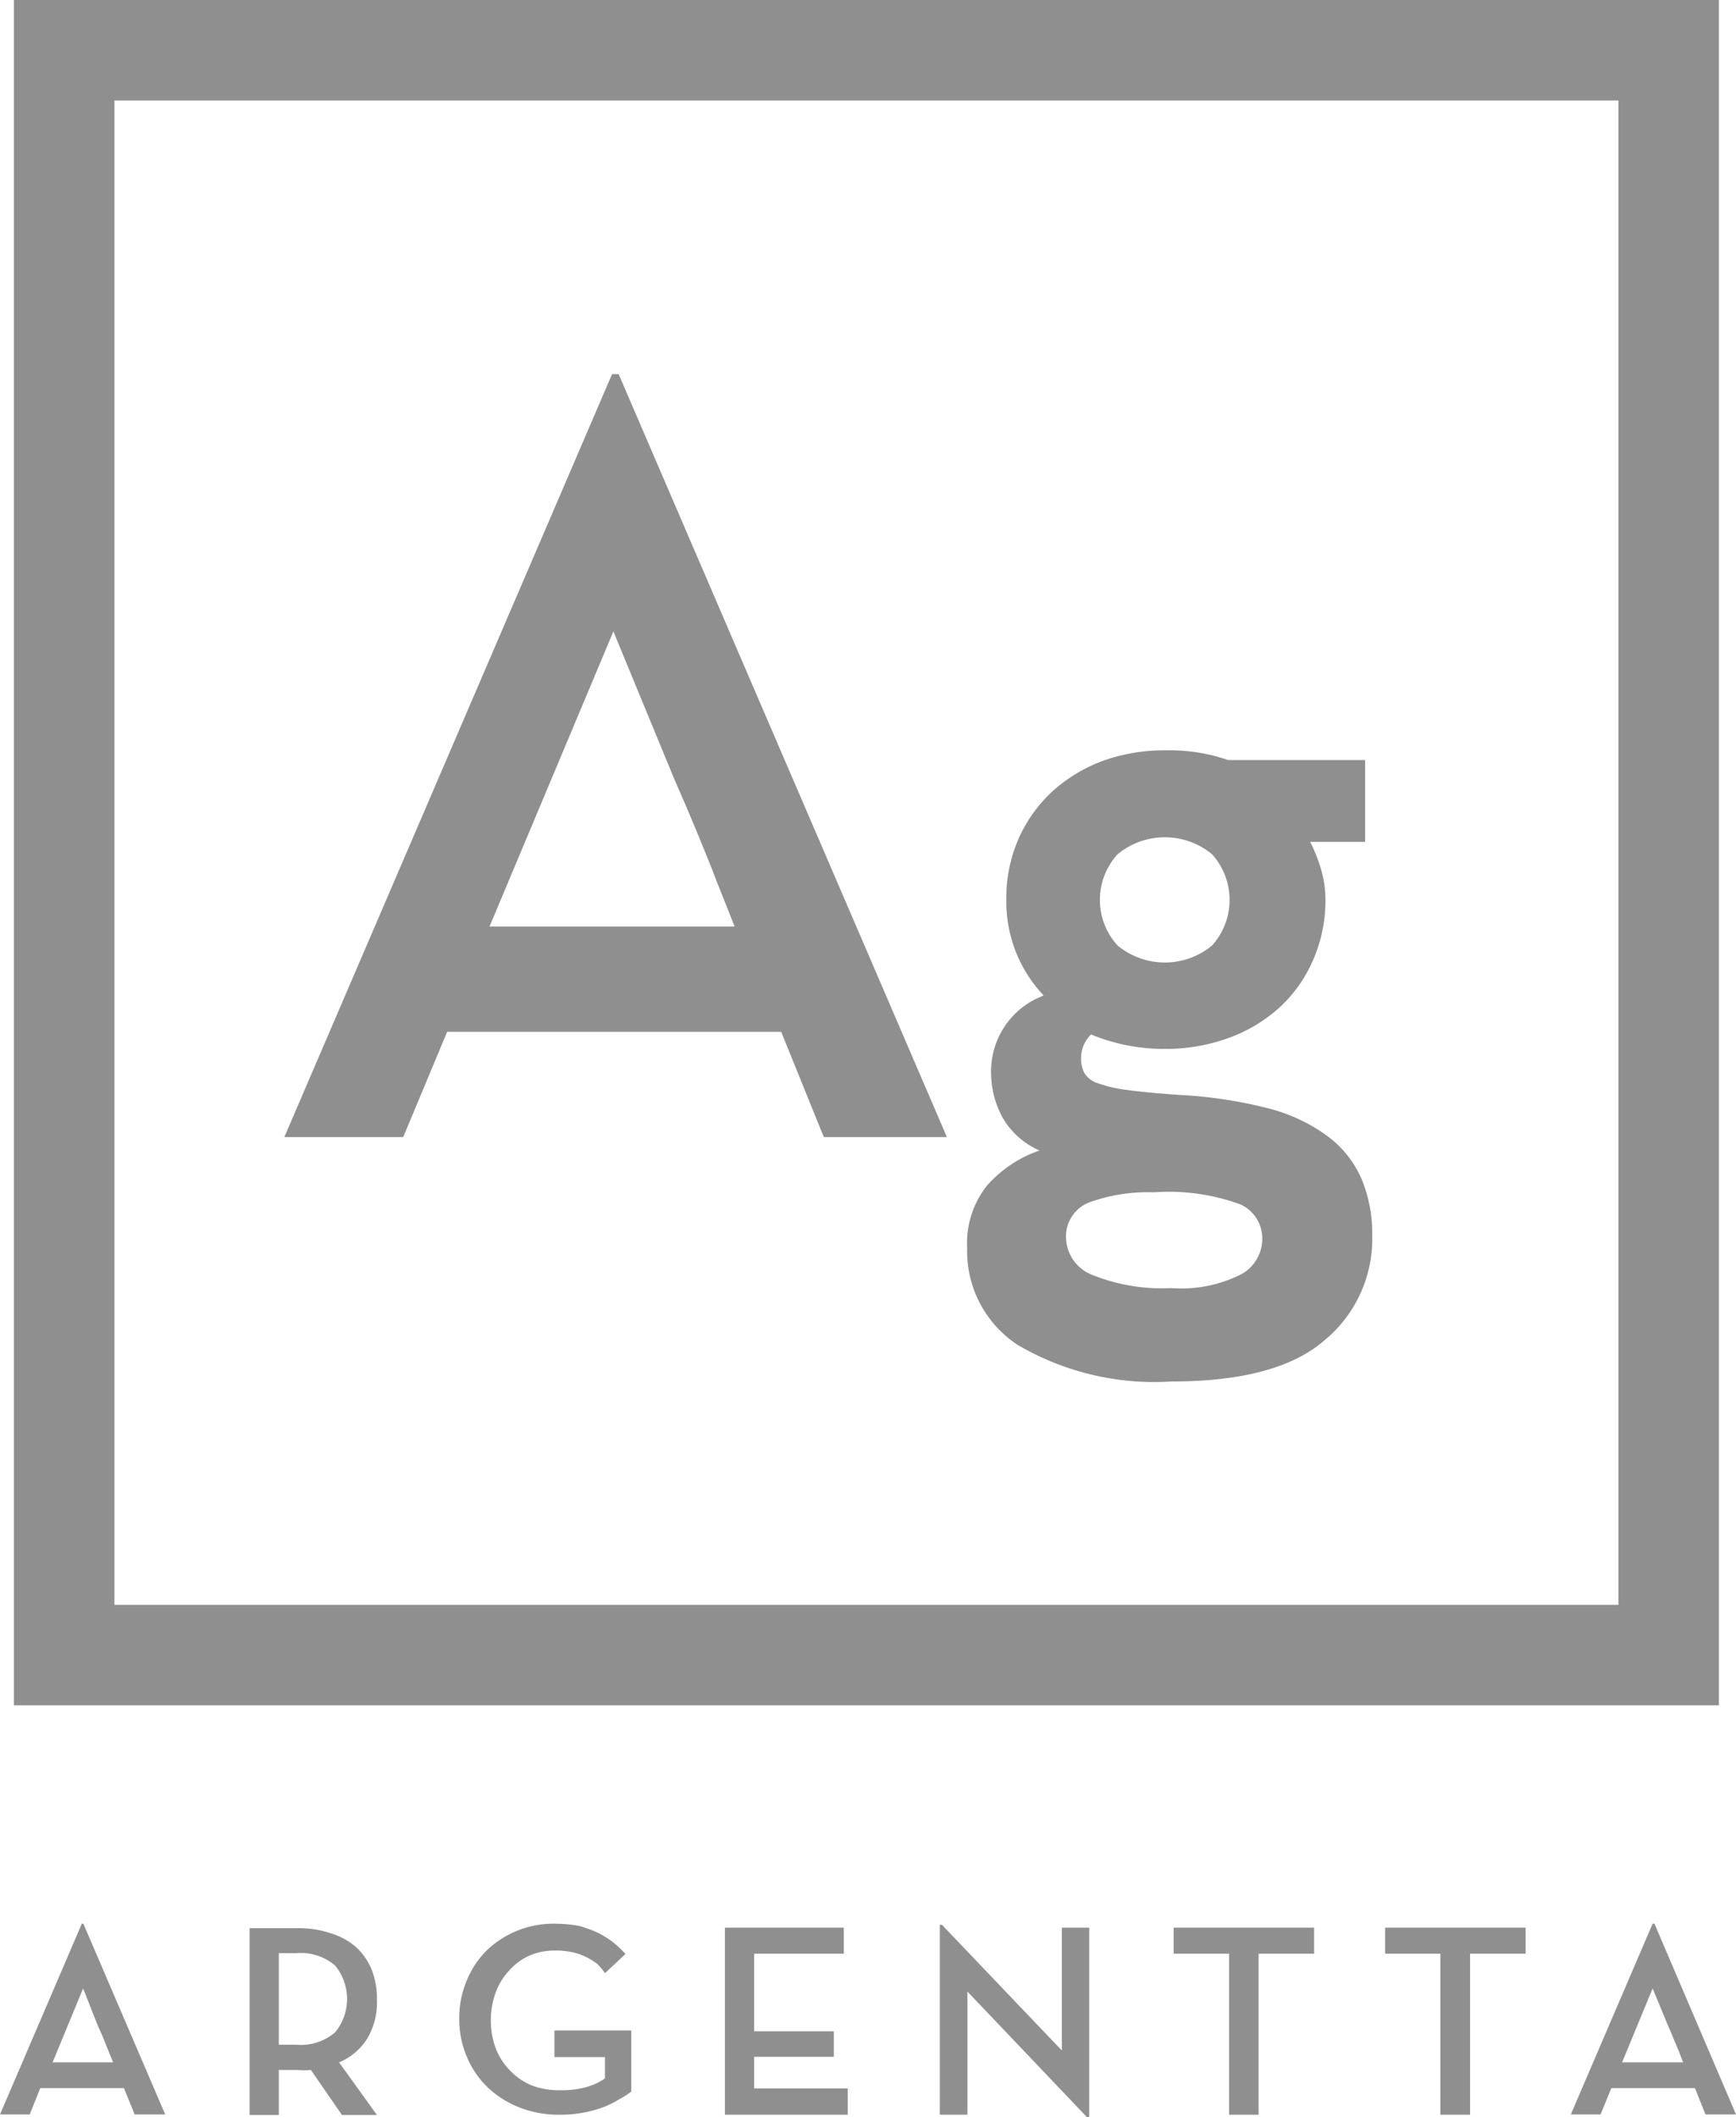<svg xmlns="http://www.w3.org/2000/svg" width="66" height="80.48" viewBox="0 0 66 80.48">
  <defs>
    <style>
      .cls-1 {
        fill: #8f8f8f;
      }
    </style>
  </defs>
  <g id="Layer_2" data-name="Layer 2">
    <g id="Layer_1-2" data-name="Layer 1">
      <g>
        <path class="cls-1" d="M65.35,0H.53V64.82H65.35ZM61.53,61H4.35V3.82H61.53Z"/>
        <path class="cls-1" d="M17,39.22h12.7l1.62,4H36l-12.48-29h-.25l-12.46,29h4.52ZM23.32,24l2.31,5.6c.31.7.6,1.38.88,2.06s.53,1.29.73,1.82l.69,1.74H18.61Z"/>
        <path class="cls-1" d="M38.69,51.12a10.27,10.27,0,0,0,5.86,1.39q4,0,5.8-1.56a5,5,0,0,0,1.82-4,5.4,5.4,0,0,0-.39-2.1,4,4,0,0,0-1.25-1.62,6.45,6.45,0,0,0-2.27-1.09,16.94,16.94,0,0,0-3.4-.52c-.84-.06-1.51-.12-2-.19a5,5,0,0,1-1.13-.26.9.9,0,0,1-.5-.38,1.13,1.13,0,0,1-.13-.54,1.26,1.26,0,0,1,.38-.93,7.28,7.28,0,0,0,2.8.55,7,7,0,0,0,2.44-.42,5.85,5.85,0,0,0,1.93-1.16,5.28,5.28,0,0,0,1.28-1.82,5.59,5.59,0,0,0,.46-2.32A4,4,0,0,0,50.21,33a5.83,5.83,0,0,0-.4-1H51.9V28.89H46.69a6.78,6.78,0,0,0-2.36-.37,6.93,6.93,0,0,0-2.43.41A5.94,5.94,0,0,0,40,30.09a5.44,5.44,0,0,0-1.28,1.8,5.58,5.58,0,0,0-.46,2.31,5.17,5.17,0,0,0,1.42,3.64,3.07,3.07,0,0,0-2,2.94,3.54,3.54,0,0,0,.46,1.74,3,3,0,0,0,1.38,1.21,4.7,4.7,0,0,0-2,1.34,3.51,3.51,0,0,0-.75,2.37A4.26,4.26,0,0,0,38.69,51.12Zm3.8-18.65a2.82,2.82,0,0,1,3.59,0,2.59,2.59,0,0,1,0,3.47,2.82,2.82,0,0,1-3.59,0A2.57,2.57,0,0,1,42.49,32.47ZM41.42,45.7a6.53,6.53,0,0,1,2.44-.38,7.94,7.94,0,0,1,3.3.46,1.42,1.42,0,0,1,.83,1.3,1.54,1.54,0,0,1-.79,1.35,5.05,5.05,0,0,1-2.67.53,7.07,7.07,0,0,1-3-.5,1.55,1.55,0,0,1-1-1.38A1.38,1.38,0,0,1,41.42,45.7Z"/>
        <path class="cls-1" d="M3.11,73.12,0,80.37H1.13l.4-1H4.71l.41,1H6.28L3.17,73.12Zm.83,4.38.18.45.18.44H2l1.16-2.81L3.72,77C3.79,77.15,3.87,77.32,3.94,77.5Z"/>
        <path class="cls-1" d="M14,77.42A2.69,2.69,0,0,0,14.33,76a3,3,0,0,0-.19-1.11,2.42,2.42,0,0,0-.58-.86,2.6,2.6,0,0,0-1-.55,3.83,3.83,0,0,0-1.3-.19H9.49v7.1H10.6V78.68h.71a2.91,2.91,0,0,0,.51,0L13,80.39h1.33l-1.44-2A2.28,2.28,0,0,0,14,77.42Zm-2.71.3H10.6V74.24h.66a2,2,0,0,1,1.48.47,2,2,0,0,1,0,2.54A2,2,0,0,1,11.26,77.72Z"/>
        <path class="cls-1" d="M21.08,78.19H23V79a2.3,2.3,0,0,1-.71.33,3.45,3.45,0,0,1-1,.12,2.91,2.91,0,0,1-1.09-.19,2.44,2.44,0,0,1-.83-.58,2.55,2.55,0,0,1-.53-.84,3.12,3.12,0,0,1,0-2.09,2.43,2.43,0,0,1,.5-.83,2.27,2.27,0,0,1,.77-.58,2.43,2.43,0,0,1,1-.2,3.08,3.08,0,0,1,.68.07,2.42,2.42,0,0,1,.93.45A2.65,2.65,0,0,1,23,75l.78-.73a4.06,4.06,0,0,0-.48-.45,3.5,3.5,0,0,0-.58-.36A4.79,4.79,0,0,0,22,73.2a5.47,5.47,0,0,0-.9-.08,3.67,3.67,0,0,0-2.58,1,3.42,3.42,0,0,0-.77,1.15,3.66,3.66,0,0,0-.29,1.46,3.61,3.61,0,0,0,.29,1.45,3.42,3.42,0,0,0,.79,1.16,3.7,3.7,0,0,0,1.2.76,4,4,0,0,0,1.52.28,4.67,4.67,0,0,0,1.66-.28,3.45,3.45,0,0,0,.61-.3A3.36,3.36,0,0,0,24,79.5V77.18H21.08Z"/>
        <polygon class="cls-1" points="28.67 78.18 31.7 78.18 31.7 77.21 28.67 77.21 28.67 74.26 32.08 74.26 32.08 73.27 27.56 73.27 27.56 80.38 32.23 80.38 32.23 79.38 28.67 79.38 28.67 78.18"/>
        <polygon class="cls-1" points="40.37 77.94 35.81 73.16 35.73 73.16 35.73 80.38 36.78 80.38 36.78 75.7 41.33 80.48 41.41 80.48 41.41 73.27 40.37 73.27 40.37 77.94"/>
        <polygon class="cls-1" points="44.62 74.26 46.73 74.26 46.73 80.38 47.85 80.38 47.85 74.26 49.96 74.26 49.96 73.27 44.62 73.27 44.62 74.26"/>
        <polygon class="cls-1" points="52.66 74.26 54.76 74.26 54.76 80.38 55.89 80.38 55.89 74.26 58 74.26 58 73.27 52.66 73.27 52.66 74.26"/>
        <path class="cls-1" d="M62.9,73.12h-.07l-3.11,7.25h1.13l.41-1h3.18l.4,1H66Zm-1.23,5.27,1.16-2.81.58,1.4c.08.17.15.35.22.52l.19.45.17.44Z"/>
      </g>
    </g>
  </g>
</svg>
